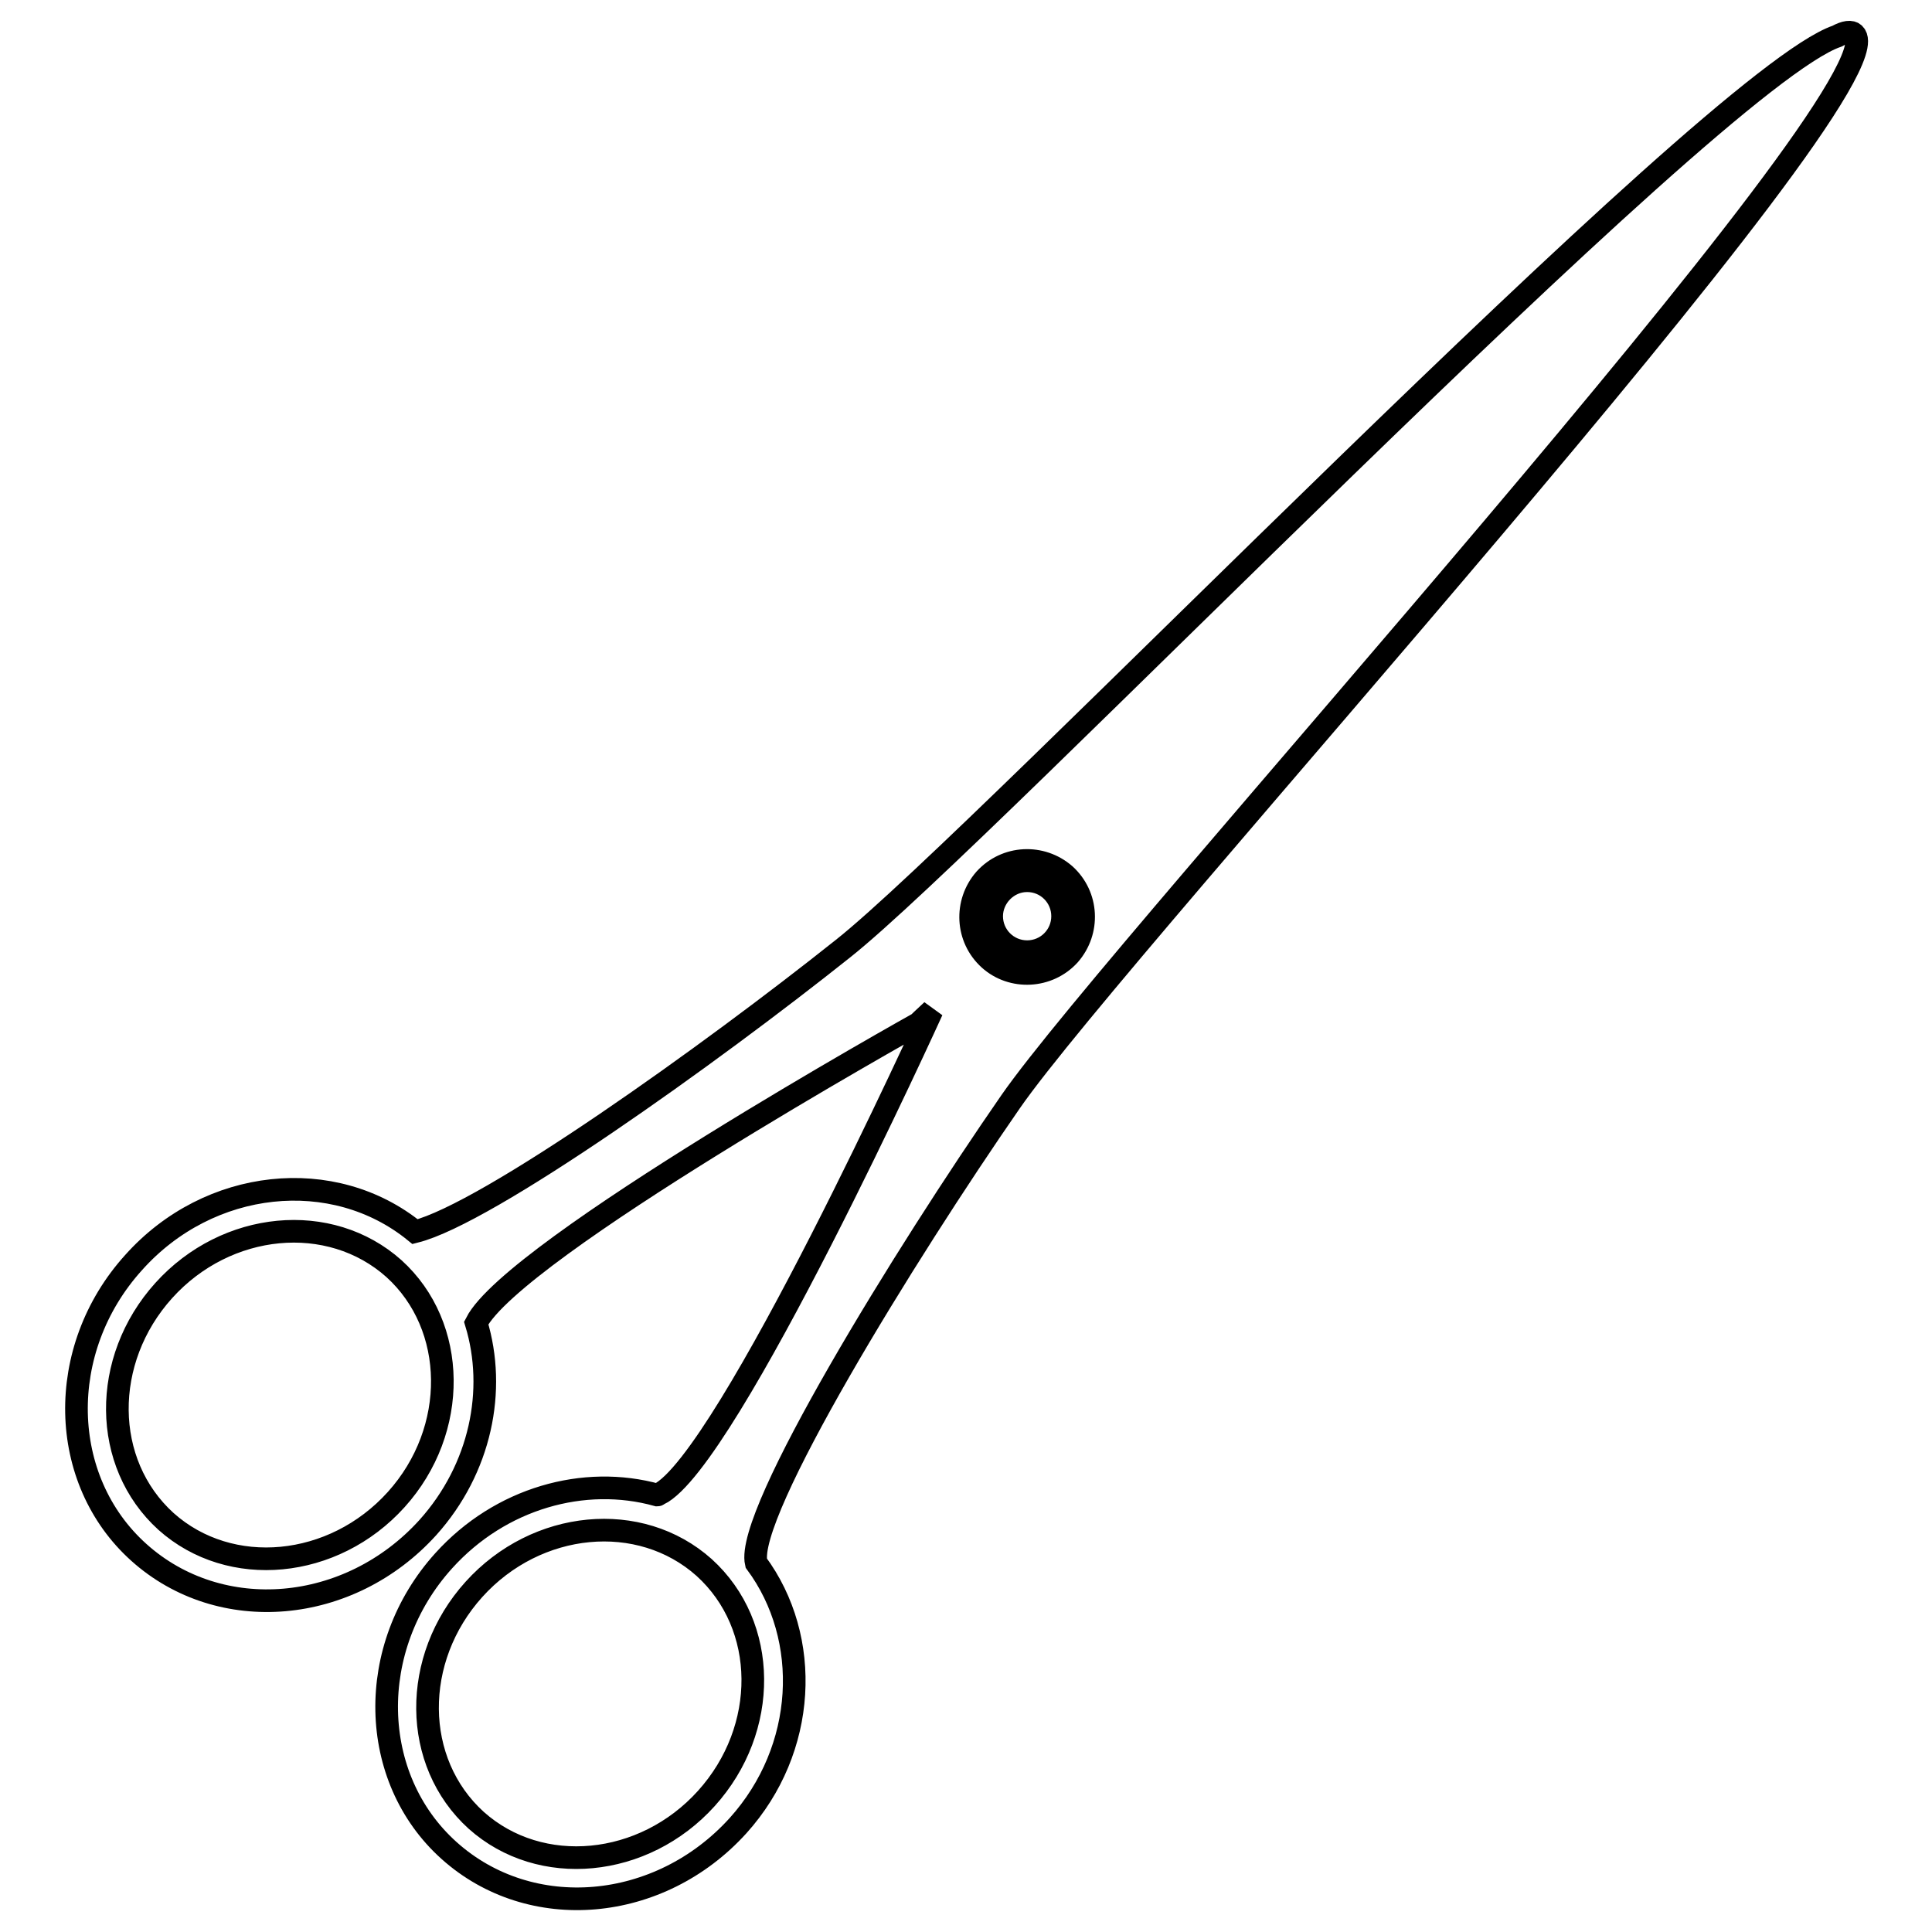 <?xml version="1.0" encoding="utf-8"?>
<!-- Svg Vector Icons : http://www.onlinewebfonts.com/icon -->
<!DOCTYPE svg PUBLIC "-//W3C//DTD SVG 1.1//EN" "http://www.w3.org/Graphics/SVG/1.1/DTD/svg11.dtd">
<svg version="1.1" xmlns="http://www.w3.org/2000/svg" xmlns:xlink="http://www.w3.org/1999/xlink" x="0px" y="0px" viewBox="0 0 256 256" enable-background="new 0 0 256 256" xml:space="preserve">
<g><g><g><g><path stroke-width="3" fill-opacity="0" stroke="#000000"  d="M100.2,207.1c-1.5-6.5,19.7-40.9,33.7-61.1C148.3,125.2,252.6,11.3,245.7,4.5c-0.4-0.4-1.2-0.3-2.3,0.3c-16.7,5.7-113,106.1-131.7,120.9c-17.7,14.1-47.1,35.1-56.7,37.5c-10.8-8.8-27.3-7.1-37.3,4.1c-10.4,11.5-10,28.8,0.7,38.4c10.8,9.7,27.9,8.2,38.3-3.3c7-7.8,9.1-18.2,6.4-27.1c5-9.8,58.6-39.7,58.6-39.7s0.6-0.6,1.8-1.7v0c0,0-27.1,59.7-36.2,64.1c-0.1,0-0.1,0.1-0.2,0.1c-9.7-2.7-20.8,0.4-28.3,8.7c-10.4,11.5-10,28.8,0.7,38.4c10.8,9.7,27.9,8.2,38.3-3.3C106.9,231.8,107.6,217.1,100.2,207.1z M52.5,198.7c-8.3,9.2-22,10.5-30.5,2.9c-8.5-7.7-8.6-21.4-0.3-30.6c8.3-9.2,22-10.5,30.5-2.9C60.6,175.7,60.8,189.5,52.5,198.7z M131.1,127.1c-3.1-2.8-3.3-7.5-0.6-10.6c2.8-3.1,7.5-3.3,10.6-0.6c3.1,2.8,3.3,7.5,0.6,10.6C138.9,129.6,134.1,129.8,131.1,127.1z M63.1,241.2c-8.5-7.7-8.6-21.4-0.3-30.6c8.3-9.2,22-10.5,30.5-2.9c8.5,7.7,8.6,21.4,0.3,30.6C85.3,247.5,71.6,248.8,63.1,241.2z"/><path stroke-width="3" fill-opacity="0" stroke="#000000"  d="M136.1,116.7c2.6,0,4.7,2.1,4.7,4.7s-2.1,4.7-4.7,4.7s-4.7-2.1-4.7-4.7C131.4,118.9,133.5,116.7,136.1,116.7z"/></g></g><g></g><g></g><g></g><g></g><g></g><g></g><g></g><g></g><g></g><g></g><g></g><g></g><g></g><g></g><g></g></g></g>
</svg>
